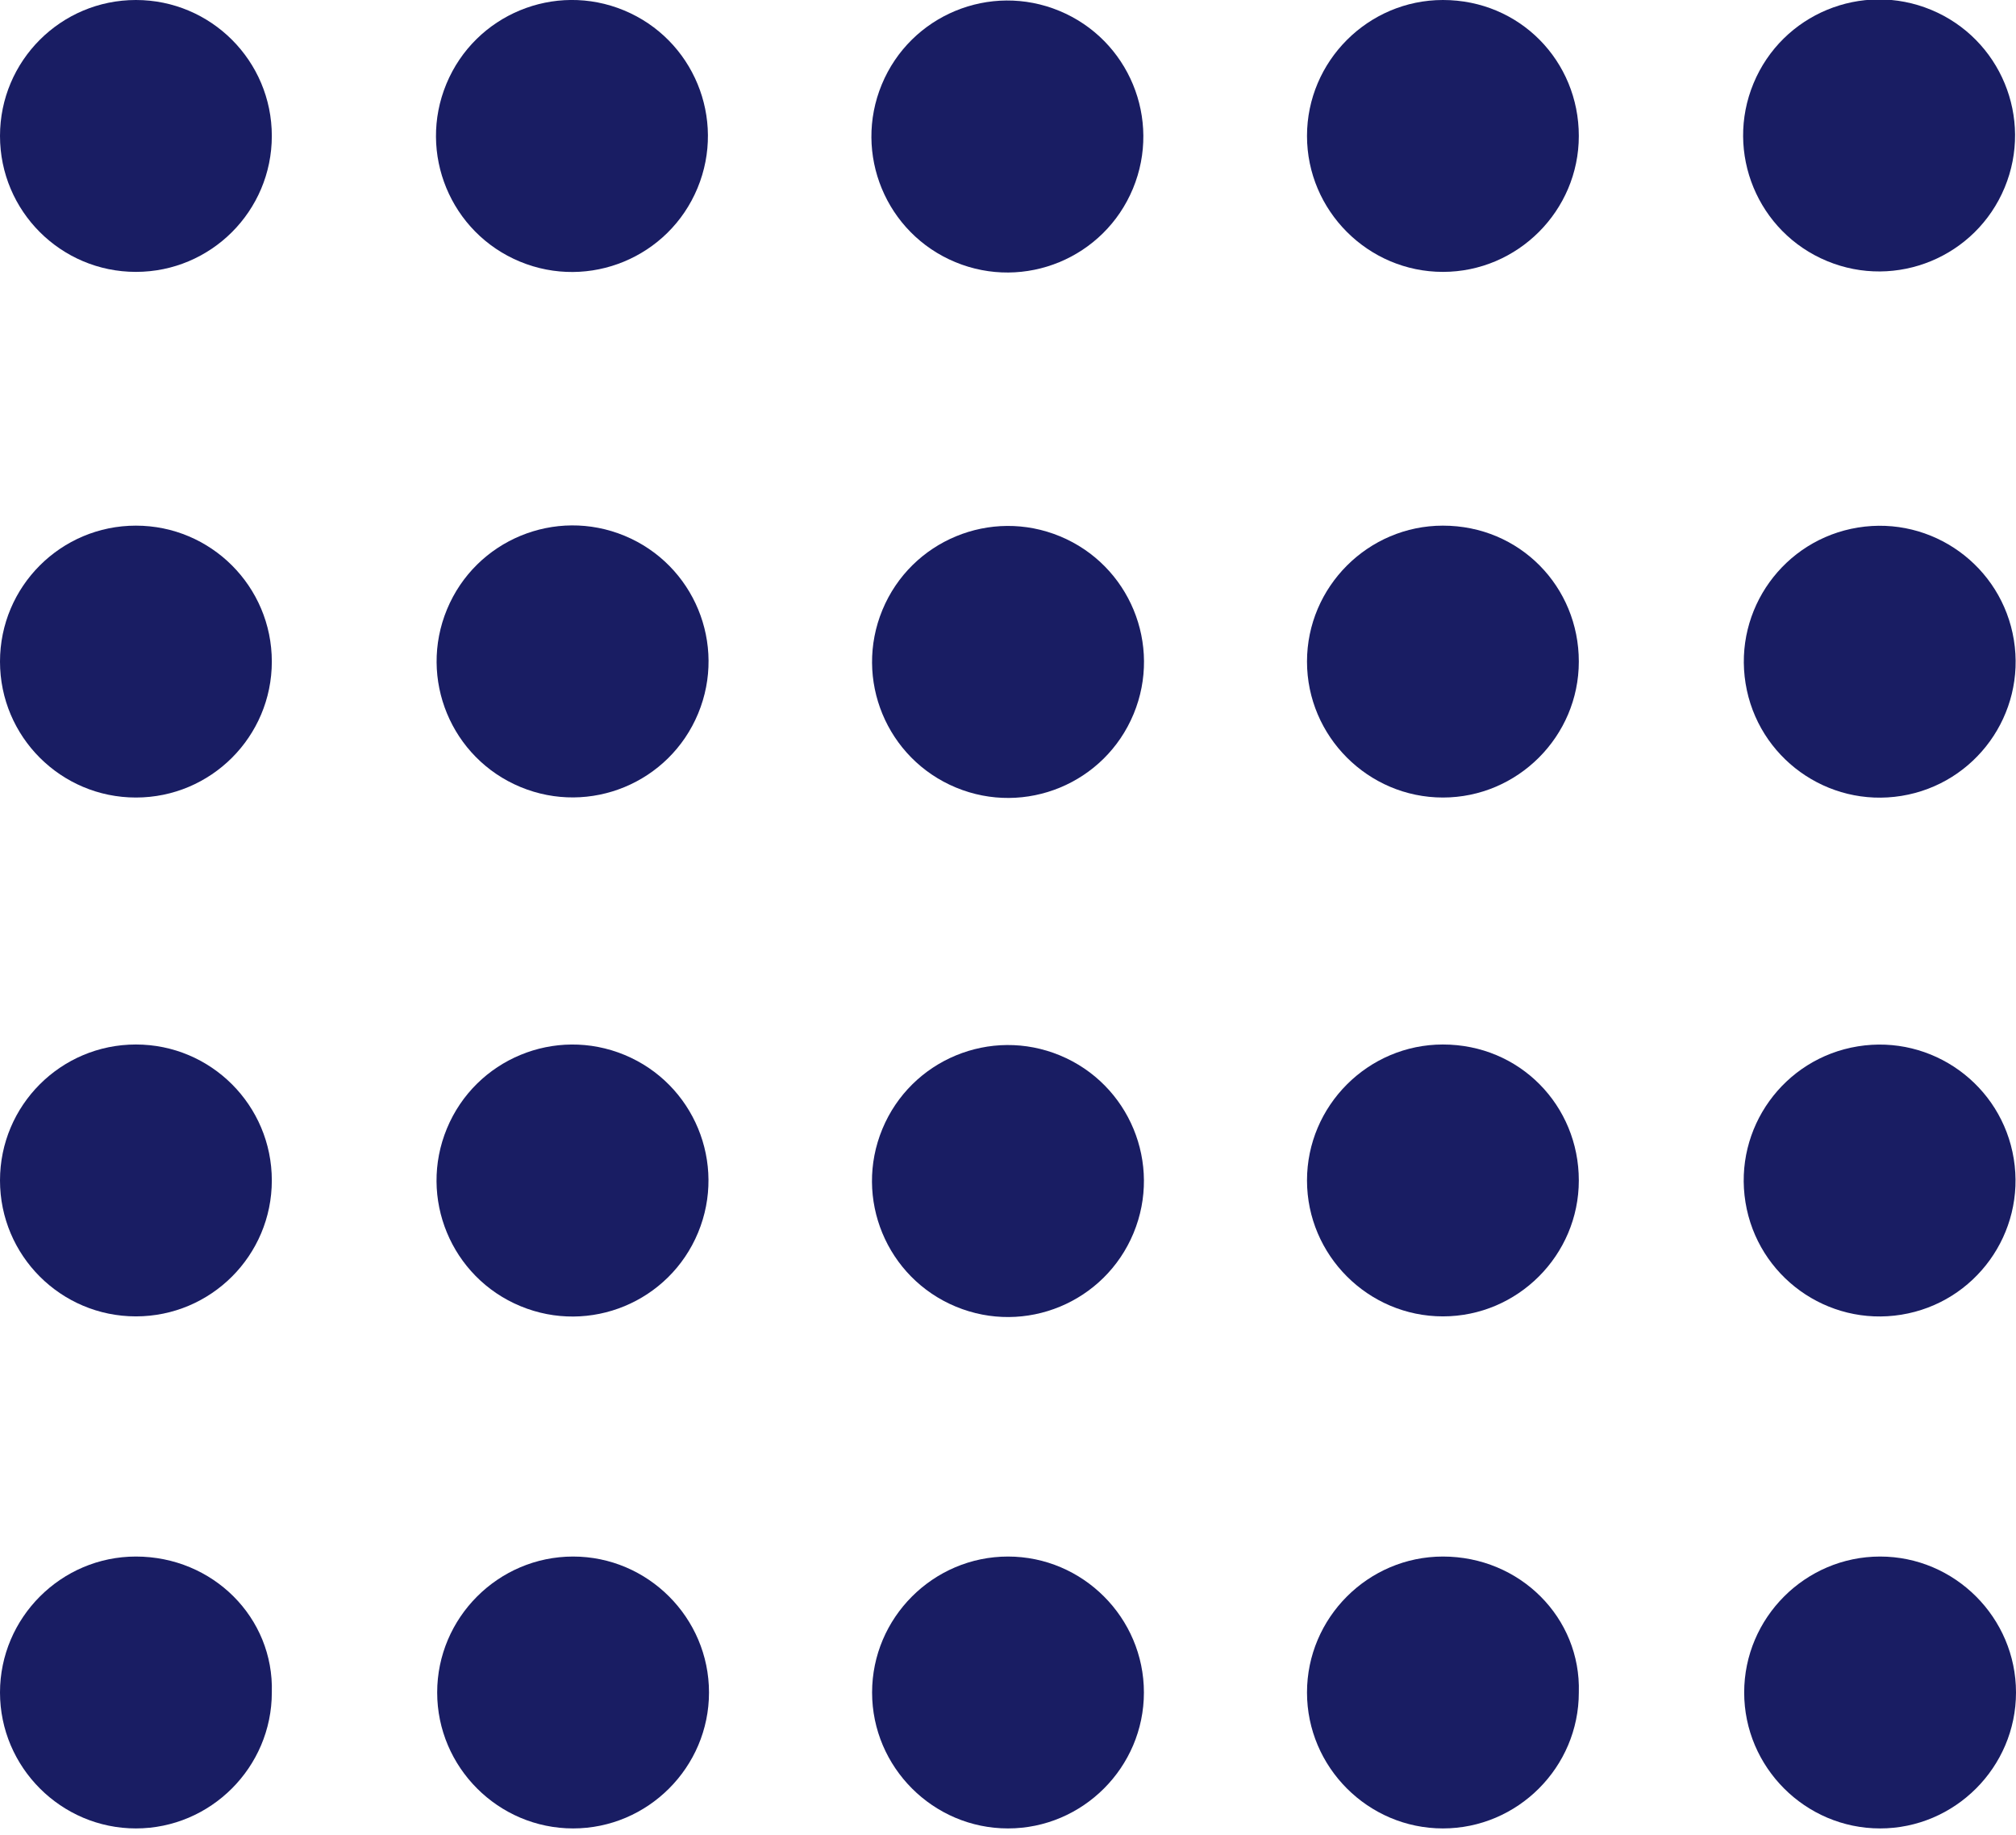 <?xml version="1.0" encoding="utf-8"?>
<!-- Generator: Adobe Illustrator 24.1.0, SVG Export Plug-In . SVG Version: 6.00 Build 0)  -->
<svg version="1.1" id="Layer_1" xmlns="http://www.w3.org/2000/svg" xmlns:xlink="http://www.w3.org/1999/xlink" x="0px" y="0px"
	 viewBox="0 0 89 81" style="enable-background:new 0 0 89 81;" xml:space="preserve">
<style type="text/css">
	.st0{fill:#191D63;}
</style>
<g>
	<circle class="st0" cx="6" cy="6" r="6"/>
	<circle class="st0" cx="6" cy="29.2" r="6"/>
	<circle class="st0" cx="6" cy="52.1" r="6"/>
	<path class="st0" d="M6,68.7c-3.3,0-6,2.7-6,6v0c0,3.3,2.7,6,6,6s6-2.7,6-6v0C12.1,71.4,9.4,68.7,6,68.7z"/>
	<ellipse transform="matrix(0.383 -0.924 0.924 0.383 45.623 80.372)" class="st0" cx="83" cy="6" rx="6" ry="6"/>
	<ellipse transform="matrix(0.987 -0.16 0.16 0.987 -3.609 13.665)" class="st0" cx="83" cy="29.2" rx="6" ry="6"/>
	<ellipse transform="matrix(0.987 -0.16 0.16 0.987 -7.278 13.961)" class="st0" cx="83" cy="52.1" rx="6" ry="6"/>
	<path class="st0" d="M83,68.7c-3.3,0-6,2.7-6,6v0c0,3.3,2.7,6,6,6c3.3,0,6-2.7,6-6v0C89,71.4,86.3,68.7,83,68.7z"/>
	<path class="st0" d="M63.7,0L63.7,0c-3.3,0-6,2.7-6,6s2.7,6,6,6h0c3.3,0,6-2.7,6-6S67.1,0,63.7,0z"/>
	<path class="st0" d="M63.7,23.2L63.7,23.2c-3.3,0-6,2.7-6,6s2.7,6,6,6h0c3.3,0,6-2.7,6-6S67.1,23.2,63.7,23.2z"/>
	<path class="st0" d="M63.7,46.1L63.7,46.1c-3.3,0-6,2.7-6,6s2.7,6,6,6h0c3.3,0,6-2.7,6-6S67.1,46.1,63.7,46.1z"/>
	<path class="st0" d="M63.7,68.7L63.7,68.7c-3.3,0-6,2.7-6,6v0c0,3.3,2.7,6,6,6h0c3.3,0,6-2.7,6-6v0C69.8,71.4,67.1,68.7,63.7,68.7z
		"/>
	<ellipse transform="matrix(0.383 -0.924 0.924 0.383 10.016 27.081)" class="st0" cx="25.3" cy="6" rx="6" ry="6"/>
	<ellipse transform="matrix(0.383 -0.924 0.924 0.383 -11.393 41.386)" class="st0" cx="25.3" cy="29.2" rx="6" ry="6"/>
	<ellipse transform="matrix(0.383 -0.924 0.924 0.383 -32.556 55.527)" class="st0" cx="25.3" cy="52.1" rx="6" ry="6"/>
	<path class="st0" d="M25.3,68.7c-3.3,0-6,2.7-6,6v0c0,3.3,2.7,6,6,6s6-2.7,6-6v0C31.3,71.4,28.6,68.7,25.3,68.7z"/>
	<ellipse transform="matrix(0.383 -0.924 0.924 0.383 21.885 44.845)" class="st0" cx="44.5" cy="6" rx="6" ry="6"/>
	<ellipse transform="matrix(0.383 -0.924 0.924 0.383 0.477 59.15)" class="st0" cx="44.5" cy="29.2" rx="6" ry="6"/>
	<ellipse transform="matrix(0.383 -0.924 0.924 0.383 -20.686 73.29)" class="st0" cx="44.5" cy="52.1" rx="6" ry="6"/>
	<path class="st0" d="M44.5,68.7c-3.3,0-6,2.7-6,6v0c0,3.3,2.7,6,6,6c3.3,0,6-2.7,6-6v0C50.5,71.4,47.8,68.7,44.5,68.7z"/>
</g>
</svg>
